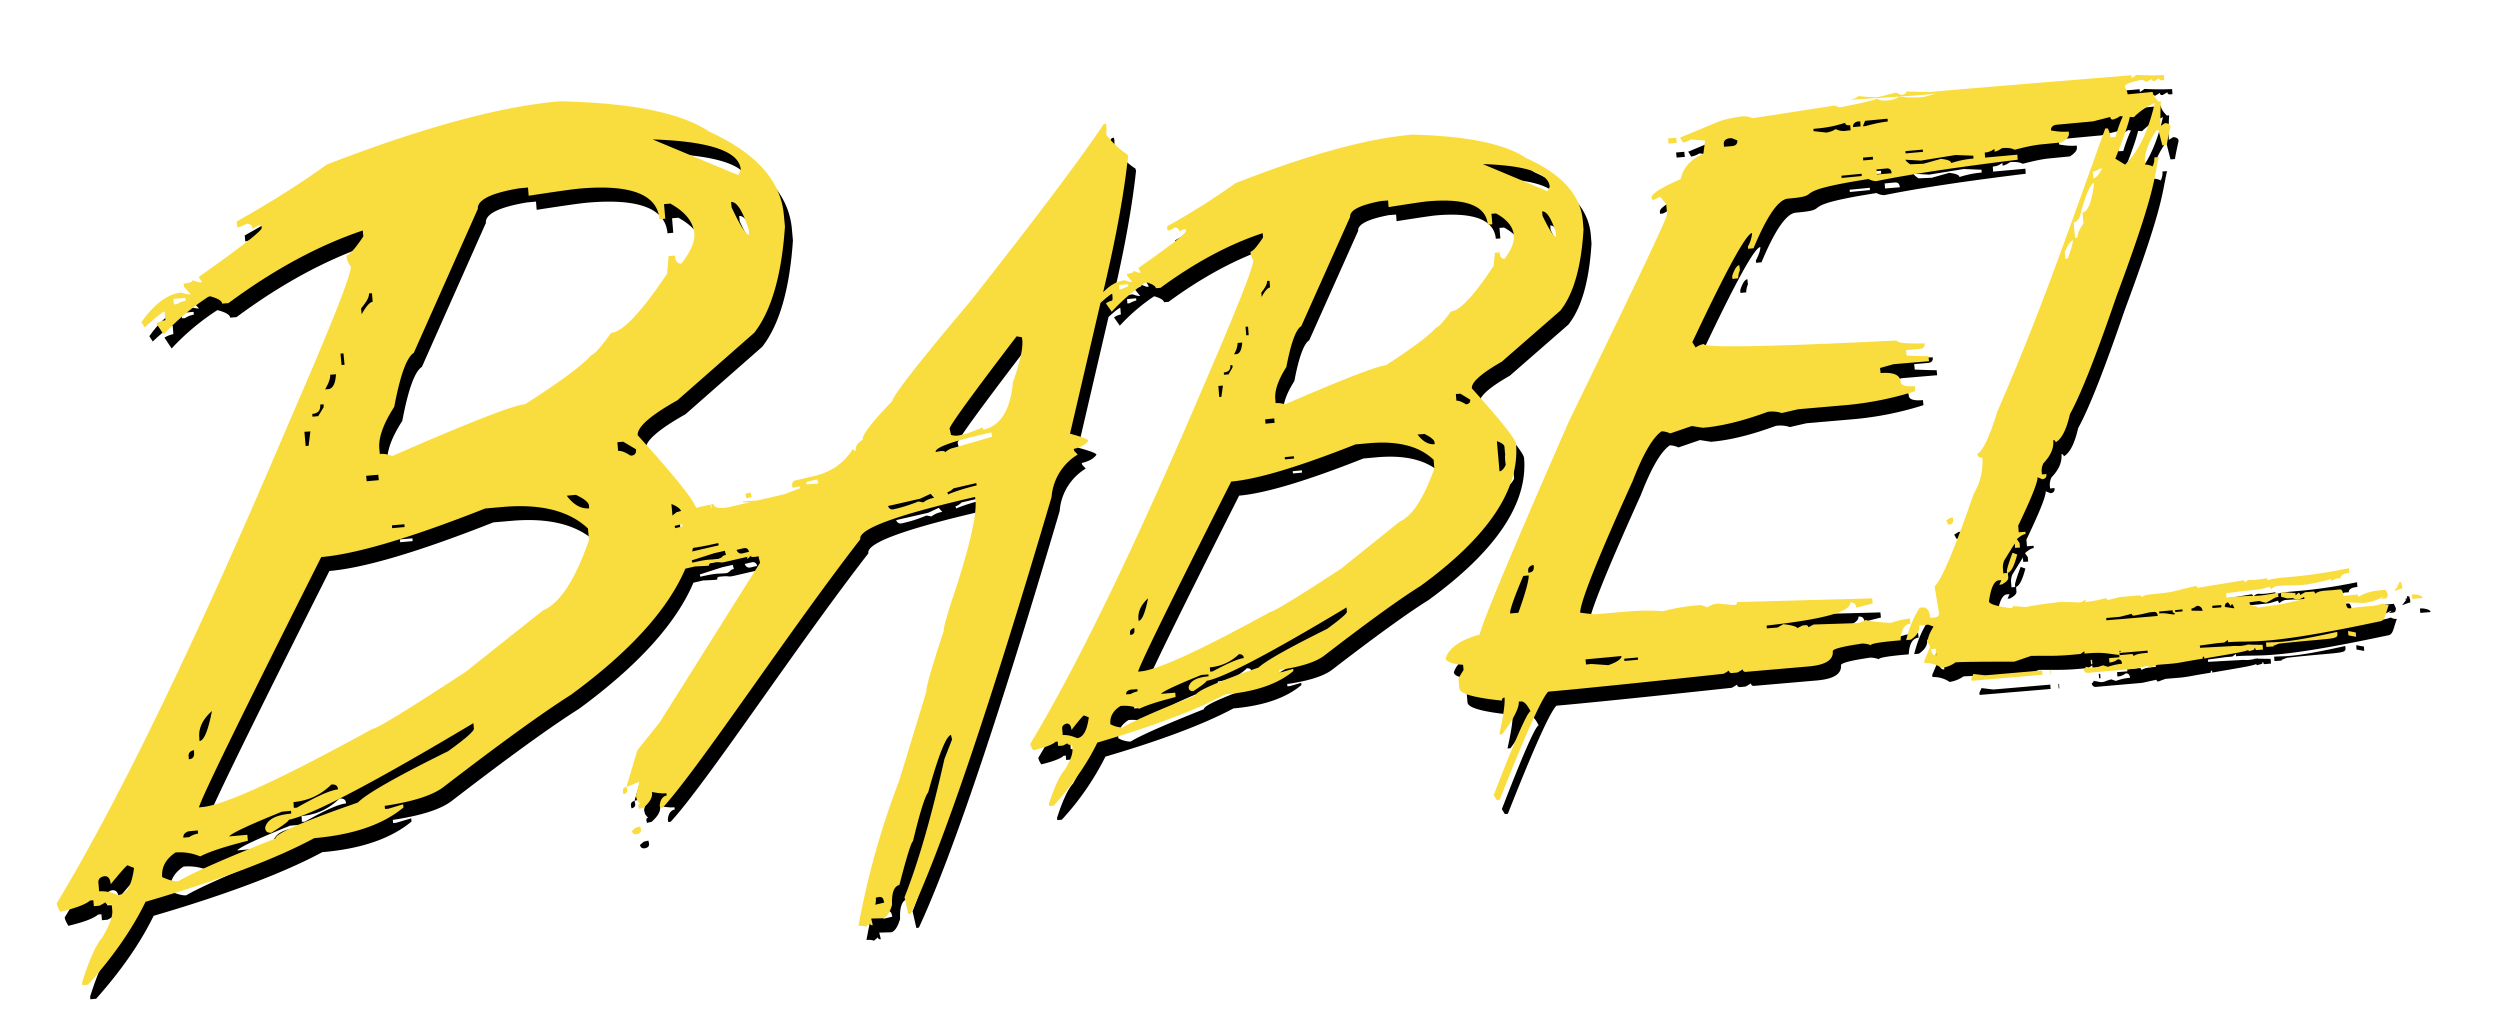 <svg width="46" height="19" viewBox="0 0 46 19" fill="none" xmlns="http://www.w3.org/2000/svg"><g clip-path="url(#a)"><path d="m31.001 2.887-.01-.094-.151.013.01.093zm1.02 2.451.003.052.106-.01a.4.4 0 0 1 .032-.148l-.01-.094q-.068.005-.132.2m-3.978 3.087q-.009-.13-.813-1.022-.015-.166.552-.49l1.077-.94q.363-.458.426-1.493l-.013-.158q-.061-.715-1.042-1.155-.58-.392-2.09-.432-1.25.105-3.258.893-.552.398-1.258.794l.006.08a.3.3 0 0 0 .126-.054c.055-.007.087.02.09.07l.08-.041.04-.003.003.035q.005.065-.874.68l.045.085-.039.003-.097-.036q.003.046-.119.055l.003.036.094.116a.4.4 0 0 1-.136-.032q-.202.016-.4.219l.055-.239q.296-1.273.403-2.251l-.01-.042a1.6 1.6 0 0 1-.39-.365q.005-.151 0-.17l-.01-.036-.038.01q-.638.957-2.461 3.27-1.39 1.646-1.433 1.83-.567.585-.538.706-.15.095-.126.2-.045.01-.055-.032-.24.391-.72.503l-.335.077q-.069.015-.064.097l.01.042.125-.03.01.036-.284.11-.503.116-.265.016c-.039.039.21-.003.113.02l-.329.077q-.3.07-.329-.052l-.039.01a.2.2 0 0 1 .004.084l-.02-.08-.264.06q-.03-.183-1.071-1.335-.019-.223.732-.645l1.413-1.242q.473-.61.564-1.955l-.019-.21c-.055-.632-.513-1.141-1.374-1.535q-.765-.516-2.748-.558c-1.097.094-2.53.484-4.29 1.165q-.727.527-1.656 1.045l.01.11a.4.4 0 0 0 .164-.065c.071-.007.11.026.117.09l.11-.061.054-.003.003.051q.007.078-1.158.9l.062.097-.055.003-.12-.042q.006.05-.164.065l.006.058.13.142a.5.5 0 0 1-.175-.036q-.376.034-.739.545l.062.097q.315-.289.368-.293l.012.158a.5.5 0 0 0-.164.064l.132.2A4.4 4.4 0 0 1 4 5.706q.229.06.236.139l.116-.01Q5.6 4.91 6.823 4.499l.01.11q-.227.339-.31.348a.35.35 0 0 0 .081.204q.019.208-1.11 2.803-2.557 6.03-4.303 8.916.006.058.068.155.43-.103.545-.207l.062-.006.01.11.106-.01.11-.061q.003.05.112.042l.01.11q.014.157-.18.49-.176.199-.375.832l.003.052.107-.01q.695-.781 1.058-1.526 2.03-.595 3.103-1.171c.72-.061 1.268-.252 1.642-.564l-.006-.059-.271.081-.062.007-.006-.059c.529-.08.893-.196 1.097-.358q1.543-1.188 2.332-1.687c1.08-.793 1.784-1.567 2.103-2.319l.18-.042q.226-.008.259-.016-.01-.043.035-.052c.242-.026.126.016.281-.019l.406-.094q-.038.009-.029.046l.062-.04q-.019 0-.033-.006l.068-.016-.032.02a.4.4 0 0 0 .148-.01l.03.12-1.849 2.938-.41.513-.2.67.039-.009.2-.084-.064.262.019.077.055.068q-.039.008-.03.051l.01.042.084-.019q.184-.16.155-.29c.132.022.22.032.264.019l.01.042q-.12.03-.129.193l.01.042.045-.01c.671-.732 2.316-3.238 3.636-4.938q-.064-.275 2.064-.768l.045-.01q.078.335-.329 1.617-.263.776-.245.845-.338 1.03-.32 1.116l-.503 1.648a15 15 0 0 0-.748 2.668.3.3 0 0 1 .139.013l.07-.061q.011.042.055.032l-.029-.12.22-.006q.097-.023.164-.245c-.01-.223.036-.342.136-.368.135-.529.22-.793.248-.803q.19-.789.28-.9.286-1.025.42-1.058l.02.084-.14.358q-.361 1.612-.735 2.545l.071.31.046-.01q.9-1.935 2.59-7.664a1 1 0 0 1 .48-.781l-.064-.068-.01-.035q.195-.044.271-.152-.01-.042-.338-.129l.56-2.406q.184-.167.217-.168l.01.123a.3.3 0 0 0-.126.054l.106.152q.29-.314.633-.542.172.05.18.11l.084-.007q.958-.702 1.88-1.006l.007.08q-.17.256-.232.262.009.087.052.155.016.158-.836 2.132-1.944 4.571-3.268 6.768a.3.3 0 0 0 .058.119q.326-.08.41-.158l.039-.003.006.08.09-.006.081-.042q.004.033.087.029l.007.087q.01.116-.139.368-.139.15-.293.629l.003.042.084-.007a5 5 0 0 0 .803-1.161q1.543-.453 2.355-.887.826-.072 1.251-.43l-.003-.041-.21.061-.045.003-.003-.042c.4-.058.68-.148.832-.267.78-.6 1.371-1.03 1.771-1.28 1.245-.907 1.826-1.778 1.755-2.614m-.213.055.03.326q-.06.12-.12.126l-.049-.555q.134.046.14.103M3.404 5.854l-.055.003-.01-.1.223-.019.004.052a.4.4 0 0 0-.162.064M2.317 16.728a.7.7 0 0 0-.345-.07l-.013-.159c-.006-.06.03-.103.107-.119.07-.006.113.045.119.148q.28-.344.31-.348l.119.048c-.039.323-.139.487-.297.5M13.933 4.577c-.054.006-.164-.165-.322-.503l-.01-.1q.154-.015.323.503zm-.155-1.203-.045.106-1.577-.658q1.577.053 1.622.552m-6.66 5.719-.223.02-.01-.1.223-.02zm-.181-3.436.054-.003.013.158q-.077.005-.203.23l-.01-.11c.1-.12.152-.21.146-.275m-.468 1.104.02.21-.056.003-.019-.21zm-.245.393.106-.01q-.015.264-.145.275l-.055.003q.102-.175.094-.268m-.184.549.061-.007.003.052-.1.168-.106.01-.003-.052q.159-.013.145-.171m-.18.493-.033.265-.055.003-.023-.261zm-1.81 5.145q-.107.543-.23.552l-.003-.052q-.03-.266.232-.5m-.333.72.003.051c.007.071-.025.113-.096.116l-.004-.051q-.01-.092.097-.116m-.097 1.493.168-.016.007.058a.4.4 0 0 0-.165.065l-.106.01c-.007-.055.029-.097.096-.117m4.775-1.474q-1.414.697-1.662.945-1.529.531-1.516.662-1.36.538-1.79.787-.101.009-.294-.078-.022-.274.245-.451.238-.02.455.07.253-.13.878-.287l-.01-.11-.335.03q.062-.087.97-.455l.168-.016.004.051c-.288.026-.446.11-.481.262q.01.1.116.09.324-.203.32-.239.614-.116 3.396-1.777l.01.1q.005.07-.474.416m-2.846.935q.407-.035.697-.322.118-.01.123.09-.2.018-.758.336l-.055.003zm4.59-3.525-1.422 1.126q-1.586 1.04-1.706 1.048-2.527 1.389-3.139 1.442l-.061.006c.051-.19.8-1.722 2.251-4.606q.96-.082 3.016-.894l.336-.029q1.042-.09 1.555.397l.02.21q-.389 1.112-.85 1.3M7.36 9.925l.23-.02.002.052-.229.02zm3.216-.545.168-.016q.233.11.242.197l.003.051q-.223.02-.413-.232m.455-2.59q-.222.266-1.22.906-.328.028-2.448.955a.45.45 0 0 0-.225-.039l-.01-.1q-.025-.304.274-.767.165-.872.361-.994L8.94 4.103q-.02-.247.755-.378l.167-.016.013.152q.761-.118.945-.133 1.404-.119 1.462.565l.106-.01-.022-.267.116-.01q.412.227.442.551.018.224-.239.552-.108.008-.12-.148l-.115.01-.026.322q-.712 1.065-1.033 1.093-.289.4-.36.404m.723 1.855q-.146-.097-.233-.09l-.012-.159.106-.01.236.14q.014.109-.097.119m.748.887c.103.042.165.087.178.129l-.052.013.003.003a.1.1 0 0 0-.032.006l-.078.062zm.071.445-.01-.042.136-.032.01.042zm.326.364c.139-.022.206-.032.464-.09l.01.042-.49.113zm.477.204c-.206.019-.161-.007-.49.067l-.01-.042.41-.132.197-.045.02.077c-.088.02-.024.02-.127.075m.436-.104q-.074.018-.11-.064l.126-.03q.083-.018.103.065zm1.18-1.27-.01-.043.204-.048.02.077zm1.262 7.735a.3.3 0 0 0 .01-.13l.044-.009q.082-.019.1.058l.01.042zm.884-7.403-.09-.017q-.218.088-.369.123l-.083.02q-.075.019-.107-.059l.59-.135.194-.09.065.074a.43.43 0 0 0-.2.084m.454-.146-.01-.041a.25.25 0 0 0 .11-.071l.42-.097.01.042q-.335.082-.53.167m.065-.848a.4.4 0 0 0-.116.071q-.01-.043-.174-.003-.03-.12.932-.342l.09-.02.02.078q-.679.2-.752.216m1.129-1.22q-.067.769-.545.878l-.01-.042-.284.11-.126.029a.3.3 0 0 1-.174-.003l-.026-.113q-.016-.064 1.233-1.7l.096.016q.054.221-.164.826m1.997-1.709-.039.003-.006-.08.167-.016.003.041a.5.5 0 0 0-.125.052m-.823 8.261a.5.5 0 0 0-.258-.058l-.01-.122q-.005-.063.078-.087.083-.01.093.116.209-.268.233-.268l.087.035q-.048.37-.223.384m8.82-9.225q-.062.005-.249-.388l-.006-.08q.121-.01.248.377zm-.117-.923-.038.084-1.194-.5q1.197.038 1.232.416m-5.06 4.345-.169.016-.006-.08.168-.013zm-.14-2.61.046-.003.01.123q-.064.005-.156.174l-.006-.08q.111-.14.106-.214m-.351.84.013.157-.046.003-.012-.158zm-.19.3.083-.007q-.015.202-.106.213l-.045.003a.44.44 0 0 0 .067-.21m-.136.412.039-.003.003.042-.074.129-.084.006-.003-.042q.13-.01.119-.132m-.136.374-.029.207-.038.003-.016-.203zm-1.377 3.913q-.082.407-.174.416l-.003-.035q-.016-.206.177-.38m-.255.545.003.036q.01.088-.077.093l-.003-.042q-.005-.062.077-.087m-.07 1.136.128-.01.003.042a.4.4 0 0 0-.125.048l-.084.007q-.005-.067.077-.087m3.622-1.12q-1.065.528-1.265.713-1.161.406-1.151.507c-.687.274-1.139.47-1.352.597a.5.5 0 0 1-.223-.062q-.017-.208.188-.335a.7.7 0 0 1 .345.051q.193-.095.668-.216l-.007-.08-.264.019q.049-.068.742-.348l.128-.01.004.035q-.33.028-.368.2.006.08.09.071.241-.158.239-.187.464-.083 2.577-1.351l.007.08q.005.052-.358.316m-2.161.71q.314-.03.535-.242.084-.007.09.071-.144.014-.574.245l-.045.004zm3.49-2.68-1.074.864q-1.206.788-1.307.797-1.914 1.054-2.384 1.093l-.045.004q.059-.218 1.713-3.497.72-.064 2.287-.684l.261-.023q.79-.067 1.178.307l.013.158q-.295.831-.642.98m-2.11-1.188.168-.016.003.042-.168.016zm2.442-.416.13-.01q.178.089.183.152l.003.036q-.17.015-.316-.178m.339-1.964q-.17.204-.92.69-.251.023-1.858.72a.4.4 0 0 0-.17-.023l-.007-.08q-.02-.233.203-.585c.084-.445.178-.693.274-.751l.9-2.013q-.014-.18.568-.29l.13-.01.009.122q.571-.09.716-.106 1.065-.093 1.11.429l.084-.006-.017-.194.084-.006q.31.168.33.41.012.174-.172.422-.083.01-.093-.116l-.084.006-.026.242q-.538.818-.784.839-.216.295-.277.3m.377 1.342-.01-.123.084-.006.181.11q.004.076-.077.086-.116-.072-.178-.067M11.93 15.467l-.084.02-.07.06q.017.078.1.059.082-.02.064-.097zm-.32-.635.01.042q.084-.02.065-.097l-.01-.042q-.078.02-.064.097m2.272-5.404.097-.022-.02-.084-.097.023zm29.27 2.458c-.98.22-1.102.181-1.309.197l.006.08.09-.005.05-.004-.014-.01.107-.041c.97-.107 1.084-.068 1.074-.178zm-5.28.7.007.081h.012l-.006-.08zm-.606-2.125-.087-.03q-.108.287-.104.336l.003.036q.102-.007.188-.342m6.087 1.41.006.08.142.026-.006-.08zm-6.675.816-.219-.026-.039.084.004.042 1.306-.11-.006-.08zm-.593-2.862-.003-.042-.045.004-.081.051.045.078q.092-.01.084-.09m7.887 1.452.061-.007q.054-.005.049-.083l-.036-.078c-.222.02-.326.03-.506.13l-.003-.043-.268.026c-.007-.08-.03-.123-.065-.12l-.138.014c-.162.012-.24.006-.32.067q-.005-.043-.029-.042l-.155.013-.09.052q-.005-.043-.029-.042l-.055.048-.003-.042-.216-.016-.052.004.007.08.11.03.103-.007a.2.2 0 0 0 .119.026l.09-.046.004.036c-.507.126-.504.103-.852.161q-.058-.04-.087-.035l-.007.006q-.058-.007-.064-.07l.18-.024c.013 0 .023.013.123.033.145-.071.152-.1.23-.107l-.007-.08c-.497.097-.297.032-.92.087l-.029.003-.006-.08c.8-.097.532-.043.806-.12q.005.043.03.042a.2.2 0 0 1 .109-.055l.055-.003c.28-.023.374.032.929-.123l.003.036.09-.045.084-.007c-.006-.08.116-.093.158-.097l-.006-.087c-.974.197-1.23.142-1.5.22l-.003-.036c-.255.045-.265.026-.33.03a.2.2 0 0 0-.08.05q-.004-.041-.032-.041-.013.001-.017.003l-.825.136q-.005-.036-.032-.033c-.43.09-.313.107-.888.158a.3.3 0 0 0-.106.046q-.003-.036-.045-.033l-.352.03-.235.057q-.005-.035-.045-.032a2 2 0 0 1-.342.065h-.007c-.058.006.03-.017-.016-.036l-.071.042c-.103.01-.048-.006-.403-.003-.623.077-.555.087-.623.09l-.232-.016c.003.023-.01.039-.035.039q-.398-.054-.404-.126.054-.377.184-.387l.045-.003-.038.083.045-.003q.125-.067.12-.126l-.007-.087-.084.007-.007-.08a.3.3 0 0 1 .026-.162l.19-.306.007.08.09-.006-.006-.081-.052-.074q.1-.088.161-.094l-.003-.042-.122.01-.01-.123q.366-.764.355-.89l.087.036q.082-.006.077-.094l-.084.006-.003-.035a.3.3 0 0 1 .032-.171c.133-.139.194-.277.181-.423q.038-.005.042.04.169-.096.265-.52.299-.542.854-2.165c.71-1.91.681-2.113.781-2.564l-.084.006a.3.3 0 0 1-.032.165.3.3 0 0 0-.136-.032l-.003-.036q-.021-.245.21-.594l.039-.003.07.278.084-.007q-.003-.029.065-.332-.003-.065-.1-.071l-.08.052a5 5 0 0 1 .006-.452l-.042.003q-.106-.105-.11-.177l-.461.045a.4.4 0 0 0-.052-.142q-.005-.063.313-.126l.094.036.087-.052q.005.044.051.039l.088-.052q.004.044.051.039l.042-.003-.006-.094a5 5 0 0 1-.507-.003l-.087.058-.003-.052q-3.247.265-3.687.307-.057.004-.458-.007.003.053-.094.062l-.093-.042-.317.08q-.112.012-.374-.016a.32.32 0 0 1-.177.068c-.039.003.461-.026.926-.058a.4.4 0 0 1-.226.07.3.3 0 0 1-.184-.031q-.107.046-.684.16l-.093-.035-1.51.233a.4.4 0 0 0-.203-.033q-.122.01-.404.087l-.729.304.055.09a.4.4 0 0 0 .149-.058l.258.023-.033.241c-.238.107-.377.265-.416.465q-.536.237-.535.339l.003.042.055-.004.097-.051.113.135.016.187q.008.087-1.804 3.804c-1.045 2.387-1.593 3.693-1.645 3.929q-.535.15-.625.438.009.094.319.12l.01.093-.094.155.016.187q.015.145.784.223-.004-.05.048-.055.015.174-.096.677l.054-.003q.319-.435.304-.6l.045-.003q.075-.006.17.18-.096.039-.677 1.543l.055.09.055-.003q.71-1.801.894-1.99.934-.083 3.229-.33l.096-.058q.006.05.058.045l.1-.01.097-.057q.005.049.058.045l1.158-.1q.46-.04.44-.278-.005-.063.541-.142a.5.5 0 0 1 .158.03q-.004-.044.548-.09.015-.292.181-.307l-.01-.094q-.153.014-.354.08-.364-.019-.462-.054a.4.4 0 0 1-.148.058l-.807.026-.096.051q-.006-.043-.058-.038l-.046.003-.103.052c-.003-.03-.087-.052-.255-.075l-.103.062-.2.016-.003-.052q1.559-.17 1.539-.422.1-.01.11.093l.303-.077-.01-.094-2.487.068q.005.049-.049.055l-.303-.026a.37.37 0 0 0-.193.068l-.113-.042a3.5 3.5 0 0 0-.7.113 4.4 4.4 0 0 0-.71.01l-.558.048-.258-.03q-.021-.247.964-2.425c.19-.49.365-.797.533-.913a.4.4 0 0 1 .158.039l.396-.136.204.032q.512-.042 1.193-.293a.56.56 0 0 1 .258.022l.304-.07.903-.078a6 6 0 0 0 1.251-.255l-.01-.093q-.25.022-.26-.08-.015-.189-.368-.159l-.01-.094.248-.07.652-.055-.01-.094q-.037.005-.403-.01l-.01-.1.252-.022q.101-.009.09-.103-.508.015-.512-.052-3.543.175-3.552.064a.4.4 0 0 0-.149.065l-.06-.097q.938-1.994 1.1-2.01.005.079-.082.249l.004.042.1-.01q.371-.891.632-.913c.742-.064-.103-.113 1.484-.361a.3.3 0 0 0 .142.039q.933-.19 2.603-.394l-.006-.093-.594.054-.006-.093a.32.32 0 0 0 .177-.068l.003.052a.35.35 0 0 0 .136-.065q.154-.015.235.03.312-.083.497-.1l.371-.036q.134-.086.129-.158l-.003-.042q-.139.015-.326-.02-.006-.078.084-.103l.69-.064.316-.08c.003.035.02.047.045.047a.35.35 0 0 0 .136-.064l.052.006a2.6 2.6 0 0 0-.14.378l-.09.006a.4.4 0 0 0-.051-.164l-.045.003c-.839 2.335-1.213 3.423-1.987 5.216q-.212.686-.365.768c.003.051.036.077.09.07q.03.34-.158.669-.536 1.546-.719 1.7l.08.487q.006.076-.077.087l-.084.006q-.017-.204-.148-.19l-.045.003q-.166.255-.249.597l.084-.007q.17-.11.155-.26l.168-.017.097.036q-.117.182-.107.293l.045.078-.11.258.004.041a.52.52 0 0 1 .316.09.6.6 0 0 0 .255-.102q.146-.014 1.08-.013l.313-.107c.381-.003.442.007.771-.022l.136-.013.07-.049.004.042c.345-.029.368-.006.639.026l.003.042-.19.016.006.08a.27.27 0 0 0 .152-.057q.074-.006.08.08a1 1 0 0 0-.26.058l-.085-.029c-.132.036-.103.046-.193.052l-.133-.026c.004.023-.01.039-.032.039q.006.078.08.074l.136-.013.707-.061.267-.058c.004.022.013.035.036.032l.129-.048.242-.02c.187-.016.184-.029.59-.093-.003-.026.007-.036.026-.039l.003.036c.662-.113.703-.12.81-.155l.01.02c.164-.04.07-.03.116-.062q.005.043.029.042l.116-.01-.006-.087-.236-.003-.003-.007-.026.007h-.032v.006c-.158.033-.162.01-.265.02l-.59.032-.003-.042.329-.045.12-.01.067-.048.003.042c.465-.04.63.077 2.777-.381.117-.01.107-.107.181-.306a.2.2 0 0 1-.113-.026c-.177.067-.27.035-.613.09q-.045.004-.061-.074l-.003-.036.329.01c.061-.006.18-.016.358-.116 0 .029-.065.045-.026.042m-15.884.255-.151.013q-.01-.095.241-.69l.1-.01q.007.14-.19.687m.184-.736-.003-.042q-.005-.078.1-.103l.003.042q.005.093-.1.103m2.016 1.558.003.042-.251.023-.003-.042zm-.303-.026c.003.052-.074.11-.242.168l-.31-.022-.1.01-.01-.094zm2.039-9.383-.152.012-.003-.051q-.005-.079.09-.103l.055-.004.103.042q.006.093-.093.104m2.306-.452.049-.003.006.093-.139.013q-.006-.078.084-.103m-.58.203-.23-.026-.003-.042c.3-.025.4-.058.584-.11q.006.054.094.043l.006.093-.09.01a.3.3 0 0 1-.184-.032.4.4 0 0 1-.178.064m.287.836-.004-.042.371-.036.003.042zm.396-.323-.003-.052.18-.016.004.052zm.042-.632-.048.003.042-.1.413-.039.003.052q-.16.016-.41.084m.21.89-.007-.093.181-.017q.092-.01.097.088zm1.093-1.49-.232.064-.042.004q-.166.014-.419-.01c.3-.02.587-.042.694-.058m-.248 1.032.003.042-.319.029-.003-.042zm.523.248q-.004-.057-.19-.077l-.32.09-.245.01c-.055-.039-.084-.064-.087-.084l.284.016.638-.103.326.013.003.052a1.8 1.8 0 0 0-.41.083m3.287-.848.074.003q.168-.165.384-.258-.173.765-.545 1.133l-.18-.11q.227-.575.267-.768m-.555.952.045-.004q-.093.176-.161.181l-.01-.122q.044-.001.126-.055m-.358.855q.13-.522.248-.597l.004.042q-.07.485-.21.506l.016.203q-.116.163-.11.258l-.045.004-.026-.281q.079-.01.123-.135m-.139.464q.004.073-.093.336l-.045.003-.01-.123q.093-.212.148-.216m-2.603 7.555-.003-.036.084-.006.01.123q-.07.005-.091-.081m3.72.097q-.004-.044-.046-.039l-.21.02-.003-.043h.02l.496-.042.004.042q-.219.012-.262.062m-.25-.104c.02.01.01.02 0 .026-.009-.003-.022-.013 0-.026m.027-.58-.278.022-.003-.042.252-.022.22-.055q.002.038.044.032c.261-.045.236-.058.361-.068q.064-.004.072.075zm.97-.084c-.154-.016-.164-.03-.273-.02l-.004-.035.249-.023.003.036c-.026.003.068.01.026.042m.02-.045-.003-.036.135-.013.003.036zm.3-.026-.003-.036a.24.24 0 0 0 .097-.051c.067-.007.103.039.11.09zm.384-.048-.003-.042.164-.013.003.042zm.229-.02q-.005-.073.058-.084l.055.071q-.004-.033.026-.038l.042.077zm-2.435 1.052-.007-.08-.026.002.007.081zm5.667-1.468c.026-.016.039-.032-.022-.042-.03.032.032.042-.033.045l.004.03c.006-.007.022-.017.035-.027l-.035.03v.003l-.068.087.135-.049h.017l-.007-.08zm.236.184-.026.003.006.08.19-.015c-.003-.052-.128-.068-.17-.068m-.294-.142.003-.003v-.003q-.002 0-.003.006" fill="#000"/><path d="m31.872 5.08.003.052.107-.01a.4.4 0 0 1 .032-.148l-.01-.094q-.068.005-.132.2m-1.02-2.452-.009-.093-.152.013.01.093zm-2.957 5.54q-.01-.13-.813-1.023-.015-.166.551-.49l1.078-.94q.363-.458.426-1.493l-.013-.158q-.061-.715-1.042-1.155-.58-.392-2.09-.432-1.25.105-3.259.893a13 13 0 0 1-1.258.794l.007.08a.3.3 0 0 0 .126-.054c.054-.007.087.02.09.07l.08-.041.04-.003.002.035q.006.065-.874.68l.045.085-.038.003-.097-.036q.003.046-.12.055l.004.036.093.116a.4.4 0 0 1-.135-.033q-.203.018-.4.22l.055-.239q.295-1.273.403-2.251l-.01-.042a1.6 1.6 0 0 1-.39-.365q.005-.151 0-.17l-.01-.036-.038.01q-.638.957-2.462 3.27-1.389 1.646-1.432 1.83-.567.585-.539.706-.15.095-.126.2-.044.01-.054-.033-.242.393-.72.504l-.335.077q-.069.015-.065.097l.01.042.126-.03.01.036-.284.11-.504.116-.264.016c-.039.039.21-.003.113.02l-.33.077q-.3.069-.328-.052l-.04.01a.2.2 0 0 1 .004.084l-.02-.08-.264.06q-.03-.183-1.07-1.335-.02-.223.732-.645l1.413-1.242q.473-.61.564-1.955l-.02-.21q-.081-.946-1.374-1.535-.764-.516-2.748-.558c-1.097.093-2.529.484-4.29 1.164q-.726.527-1.655 1.046l.01.11a.4.4 0 0 0 .164-.065c.071-.007.11.026.116.09l.11-.061.055-.003.003.051c.003.052-.38.352-1.158.9l.061.097-.055.003-.119-.042q.004.05-.165.065l.007.058.129.142a.5.5 0 0 1-.174-.036q-.377.034-.739.545l.061.097q.315-.289.368-.293l.013.158a.5.5 0 0 0-.165.064l.133.2a4.4 4.4 0 0 1 .842-.706q.228.06.235.139l.116-.01q1.248-.924 2.471-1.336l.01.11q-.228.339-.31.348a.35.35 0 0 0 .08.204q.02.208-1.109 2.803-2.558 6.03-4.303 8.916.005.058.068.155.43-.103.545-.207l.061-.006.01.11.106-.01.11-.061q.003.05.113.042l.01.11q.014.157-.181.49-.175.199-.374.832l.003.051.106-.01q.697-.779 1.058-1.525 2.031-.595 3.104-1.171 1.079-.094 1.642-.565l-.007-.058-.27.081-.062.006-.007-.058c.53-.08.894-.196 1.097-.358q1.545-1.188 2.332-1.687 1.623-1.19 2.104-2.32l.18-.041q.227-.009.258-.016-.008-.043.036-.052c.242-.026.126.016.28-.02l.407-.093.068-.016-.033.02a.4.4 0 0 0 .149-.01l.029.12-1.848 2.938-.41.513-.2.67.039-.009.2-.084-.065.262.02.077.054.068q-.039.008-.029.051l.01.042.084-.02q.183-.158.155-.29c.132.023.219.033.264.02l.01.042q-.12.03-.13.193l.01.042.046-.01c.67-.732 2.316-3.238 3.635-4.938q-.064-.275 2.065-.768l.045-.01q.077.335-.33 1.617-.262.776-.244.845-.34 1.03-.32 1.116l-.503 1.648a15 15 0 0 0-.748 2.668.3.3 0 0 1 .138.013l.071-.061q.011.042.055.032l-.029-.12.22-.006q.096-.023.164-.245c-.01-.223.035-.342.135-.368.136-.529.22-.793.249-.803q.19-.789.28-.9.285-1.025.42-1.058l.02.084-.14.358q-.362 1.61-.735 2.545l.07.31.046-.01q.901-1.935 2.59-7.664a1 1 0 0 1 .481-.781l-.064-.068-.01-.035q.194-.044.27-.152-.01-.042-.338-.129l.561-2.406q.184-.166.216-.168l.01.122a.3.3 0 0 0-.126.055l.107.152q.289-.314.632-.542.172.049.18.11l.085-.007q.957-.702 1.88-1.006l.007.08q-.17.256-.232.262.008.087.051.155.015.159-.835 2.132-1.944 4.571-3.268 6.768a.3.3 0 0 0 .058.119q.326-.08.41-.158l.038-.003.007.08.09-.006.08-.042q.006.033.088.029l.006.087q.011.116-.138.368-.14.15-.294.629l.003.042.084-.007q.528-.59.803-1.161 1.543-.453 2.355-.887.827-.072 1.252-.43l-.003-.041-.21.061-.045.003-.003-.042q.602-.088.832-.267c.78-.6 1.37-1.03 1.77-1.28 1.246-.907 1.826-1.778 1.756-2.614m-.213.054.029.326q-.06.12-.12.126l-.048-.555q.135.046.139.103M3.256 5.596 3.2 5.6l-.01-.1.223-.019.003.052a.4.4 0 0 0-.161.064M2.169 16.47a.7.7 0 0 0-.345-.07l-.013-.159c-.007-.06.029-.103.106-.119q.108-.008.12.148.28-.343.31-.348l.119.048q-.06.482-.297.5M13.785 4.32c-.055.006-.165-.165-.323-.503l-.01-.1q.155-.015.323.503zm-.155-1.203-.045.106-1.578-.658q1.579.053 1.623.552M6.97 8.835l-.223.02-.01-.1.223-.02zm-.18-3.436.054-.003.013.158q-.078.005-.203.23l-.01-.11c.1-.12.152-.21.145-.275M6.32 6.503l.02.21-.055.003-.02-.21zm-.245.393.107-.01q-.015.263-.145.275l-.055.003q.102-.175.093-.268m-.184.549.062-.007.003.052-.1.167-.107.01-.003-.051q.16-.013.145-.171m-.18.493-.033.265-.054.003-.023-.261zM3.9 13.083q-.106.542-.229.552l-.003-.052q-.03-.267.232-.5m-.332.72.003.051c.006.071-.026.113-.097.116l-.003-.051q-.01-.092.097-.116m-.097 1.493.168-.016.006.058a.4.4 0 0 0-.164.065l-.107.01c-.006-.056.03-.098.097-.117m4.774-1.474q-1.414.697-1.661.945-1.53.531-1.516.661-1.36.539-1.79.787-.101.01-.294-.077-.022-.274.245-.452.237-.02.455.072.253-.132.877-.288l-.01-.11-.335.03q.063-.087.971-.455l.168-.016.003.051c-.287.026-.445.11-.48.262q.01.1.116.09.324-.203.319-.239.615-.116 3.397-1.777l.01.1q.005.07-.475.416m-2.845.936q.406-.036.697-.323.117-.011.122.09-.2.018-.758.336l-.055.003zm4.59-3.526L8.57 12.36q-1.585 1.04-1.71 1.048-2.527 1.389-3.139 1.442l-.06.006c.05-.19.8-1.722 2.25-4.606q.96-.082 3.017-.894l.335-.029q1.042-.088 1.555.397l.02.21c-.255.739-.54 1.17-.846 1.297m-2.78-1.565.229-.02.003.052-.23.02zm3.216-.545.168-.016q.232.11.241.197l.004.051q-.224.02-.413-.232m.455-2.59q-.223.266-1.22.906-.328.028-2.448.955a.45.45 0 0 0-.226-.039l-.01-.1q-.024-.304.275-.767.164-.872.36-.994l1.178-2.648q-.018-.247.755-.378l.168-.016.013.152q.76-.117.945-.133 1.403-.119 1.461.565l.107-.01-.023-.268.116-.01q.412.228.442.552.018.224-.239.552-.107.008-.119-.148l-.116.01-.026.322q-.713 1.065-1.032 1.093-.29.4-.361.404m.722 1.855q-.145-.097-.232-.09l-.013-.159.107-.01.235.14q.015.109-.097.119m.749.887q.156.065.177.129l-.051.013.003.003a.1.1 0 0 0-.033.006l-.077.062zm.07.445-.01-.042.136-.032.01.042zm.326.364c.14-.022.207-.032.465-.09l.01.042-.49.113q.01-.035.015-.065m.478.204c-.207.019-.162-.007-.49.067l-.01-.042.413-.132.196-.045.02.077c-.09.02-.026.02-.13.075m.435-.104q-.074.018-.11-.064l.127-.03q.082-.018.103.065zm1.181-1.27-.01-.043.204-.048.019.077zm1.261 7.735a.3.3 0 0 0 .01-.13l.045-.009q.081-.02.1.058l.01.042zm.884-7.403-.09-.017a3 3 0 0 1-.368.123l-.084.02c-.048.012-.087-.007-.106-.059l.59-.135.194-.09.064.074a.43.43 0 0 0-.2.084m.455-.146-.01-.042a.25.25 0 0 0 .11-.07l.42-.097.009.042q-.335.082-.529.167m.064-.848a.4.4 0 0 0-.116.071q-.009-.043-.174-.003-.03-.12.932-.342l.09-.02.02.078q-.678.2-.751.216m1.13-1.22q-.067.769-.546.878l-.01-.042-.283.11-.126.029a.3.3 0 0 1-.174-.003l-.026-.113q-.016-.064 1.232-1.7l.097.016q.053.221-.164.826m1.996-1.709-.038.003-.007-.08.168-.017.003.042a.5.5 0 0 0-.126.052m-.822 8.261a.5.5 0 0 0-.258-.058l-.01-.122q-.004-.063.077-.088.083-.009.094.117.208-.268.232-.268l.087.035q-.048.37-.222.384m8.82-9.226c-.043.004-.123-.125-.25-.387l-.006-.08q.121-.01.249.377zm-.117-.922-.039.084-1.193-.5c.796.026 1.21.164 1.232.416M23.453 7.78l-.168.016-.006-.08.167-.017zm-.14-2.61.046-.003.01.123q-.063.005-.155.174l-.006-.08q.112-.14.106-.214m-.35.84.012.157-.045.003-.013-.158zm-.191.3.084-.007q-.015.202-.107.213l-.045.003a.44.44 0 0 0 .068-.21m-.135.412.038-.003.003.042-.074.129-.084.006-.003-.042q.13-.01.12-.132m-.136.374-.029.207-.039.003-.016-.203zm-1.377 3.913q-.082.407-.175.416l-.003-.035q-.015-.206.178-.38m-.255.545.003.036q.009.088-.077.093l-.004-.042q-.004-.062.078-.087m-.071 1.136.129-.01.003.042a.4.4 0 0 0-.126.048l-.084.007q-.004-.067.078-.087m3.622-1.12q-1.065.528-1.264.713-1.161.406-1.152.507c-.687.274-1.139.47-1.351.597a.5.5 0 0 1-.223-.062q-.018-.208.187-.335a.7.7 0 0 1 .345.051q.194-.095.668-.216l-.006-.08-.262.022q.05-.068.742-.348l.13-.01.002.036q-.328.027-.367.2.006.079.09.07.24-.158.239-.187.464-.082 2.577-1.351l.007.08q0 .048-.362.313m-2.16.71q.313-.03.535-.242c.054-.003.087.02.09.071q-.144.014-.574.245l-.046.004zm3.49-2.68-1.075.864q-1.205.788-1.306.797-1.916 1.054-2.384 1.093l-.045.004q.058-.218 1.713-3.497.72-.064 2.287-.684l.261-.023q.79-.067 1.177.307l.013.158q-.294.831-.642.98m-2.11-1.188.168-.016.003.042-.168.016zm2.442-.416.129-.01q.179.089.184.152l.003.036q-.17.015-.316-.178m.338-1.964q-.17.204-.919.69-.252.023-1.858.72a.4.4 0 0 0-.171-.023l-.007-.08q-.019-.233.204-.585.127-.666.274-.751l.9-2.013q-.015-.18.568-.29l.129-.01.01.122q.57-.091.715-.106 1.066-.093 1.11.429l.084-.007-.016-.193.084-.007q.31.169.329.41.014.175-.171.423-.083.009-.094-.116l-.084.006-.025.242q-.538.819-.784.839-.216.294-.278.3m.378 1.342-.01-.123.084-.006.18.11q.006.076-.077.086-.115-.072-.177-.067m-15.016 7.835-.084.02-.071.06q.018.078.1.059.083-.02.064-.097zm-.32-.635.01.042q.083-.02.065-.097l-.01-.042q-.078.02-.065.097m2.284-4.29.061-.04q-.018 0-.032-.006-.033.011-.029.045m-.013-1.114.097-.022-.02-.084-.096.023zm22.797 3.258-.22-.025-.038.083.003.042 1.307-.11-.007-.08zm1.194-.1.006.081h.013l-.007-.08zm5.48-.716.007.081.142.026-.007-.08zm-.2.016c-.98.22-1.103.181-1.31.197l.007.08.09-.006.049-.003-.013-.01.106-.041c.971-.107 1.084-.068 1.075-.178zm-5.887-1.425-.087-.03q-.106.287-.103.336l.003.036q.102-.007.187-.342m-1.18-.636-.004-.042-.045.003-.08.052.045.077q.092-.008.084-.09M38.5 12.22l-.006-.08-.026.002.006.081zm5.323-1.2.06-.007q.054-.005.05-.084l-.036-.077c-.223.02-.326.03-.507.13l-.003-.043-.268.026c-.006-.08-.029-.123-.064-.12l-.139.014c-.161.012-.239.006-.32.067q-.004-.043-.028-.042l-.155.013-.09.052q-.005-.043-.03-.042l-.054.048-.004-.042-.216-.016-.051.003.006.081.11.03.103-.007q.053.032.12.025l.09-.045.003.036c-.506.126-.503.103-.852.161q-.057-.04-.087-.035l-.006.006c-.039-.003-.061-.029-.065-.07l.181-.024c.013 0 .023.013.123.033.145-.071.151-.1.229-.107l-.007-.08c-.497.096-.297.032-.92.087l-.028.003-.007-.08c.8-.098.533-.043.807-.12q.005.043.029.042a.2.2 0 0 1 .11-.055l.054-.003c.281-.023.374.032.93-.123l.003.036.09-.045.084-.007c-.007-.08.116-.093.158-.097l-.007-.087c-.974.197-1.229.142-1.5.22l-.003-.036c-.255.045-.264.026-.329.03a.17.17 0 0 0-.08.05q-.004-.041-.033-.041l-.016.003-.826.136q-.004-.036-.032-.033c-.429.09-.313.107-.887.158a.3.3 0 0 0-.107.045q-.003-.035-.045-.032l-.351.03-.236.057q-.003-.035-.045-.032a2 2 0 0 1-.342.065h-.006c-.058.006.029-.017-.017-.036l-.07.042c-.104.01-.049-.006-.404-.003-.622.077-.554.087-.622.09l-.233-.016c.004.023-.01.039-.035.039q-.397-.054-.403-.126.053-.377.184-.387l.045-.003-.039.084.045-.004q.125-.067.12-.126l-.007-.087-.084.007-.006-.08a.3.3 0 0 1 .026-.162l.19-.307.006.081.09-.006-.006-.081-.051-.074q.1-.088.161-.094l-.003-.042-.123.01-.01-.123q.367-.764.355-.89l.087.036q.083-.006.078-.094l-.084.006-.003-.035a.3.3 0 0 1 .032-.171c.132-.139.194-.277.18-.423q.039-.005.043.04.169-.096.264-.52.3-.543.855-2.165c.71-1.91.68-2.113.78-2.564l-.083.006a.3.3 0 0 1-.032.165.3.3 0 0 0-.136-.033l-.003-.035q-.021-.246.21-.594l.038-.003.071.278.084-.007q-.003-.029.065-.332-.005-.065-.1-.071l-.081.052a5 5 0 0 1 .006-.452l-.042.003q-.105-.105-.11-.177l-.46.045a.4.4 0 0 0-.052-.142q-.005-.063.313-.126l.093.036.087-.052q.005.044.052.039l.087-.052q.004.044.052.039l.042-.003-.007-.094a5 5 0 0 1-.506-.003l-.087.058-.004-.052q-3.246.265-3.687.307-.056.004-.458-.007.004.053-.093.062l-.094-.042-.316.08q-.112.012-.374-.016a.32.32 0 0 1-.178.068c-.038.003.462-.026.926-.058a.4.4 0 0 1-.226.07.3.3 0 0 1-.184-.031q-.107.046-.683.16l-.094-.035-1.51.233a.4.4 0 0 0-.203-.033 2.5 2.5 0 0 0-.403.087l-.73.304.056.09a.4.4 0 0 0 .148-.058l.258.023-.032.241c-.239.107-.378.265-.416.465q-.537.236-.536.339l.004.042.054-.004.097-.051.113.135.016.187c.007.058-.597 1.326-1.803 3.804-1.045 2.387-1.593 3.693-1.645 3.929q-.536.15-.626.438.01.094.32.12l.01.093-.095.155.017.187q.014.145.784.223-.006-.05.048-.055.014.174-.097.677l.055-.003q.319-.435.303-.6l.045-.003q.077-.006.171.18-.096.039-.677 1.542l.055.09.055-.002q.71-1.801.893-1.99.935-.083 3.23-.33l.096-.058q.005.05.058.045l.1-.01.097-.057q.004.049.058.045l1.158-.1q.459-.04.439-.278-.006-.063.542-.142a.4.4 0 0 1 .158.03q-.005-.044.548-.09.016-.293.18-.307l-.009-.094q-.154.014-.355.08-.364-.02-.461-.054a.4.4 0 0 1-.148.058l-.807.026-.097.051q-.004-.044-.058-.038l-.045.003-.103.051q-.005-.042-.255-.074l-.103.062-.2.016-.004-.052q1.559-.17 1.54-.423.1-.008.109.094l.303-.077-.01-.094-2.487.068q.005.049-.048.055l-.303-.026a.37.37 0 0 0-.194.068l-.113-.042a3.5 3.5 0 0 0-.7.113 4.4 4.4 0 0 0-.71.01l-.557.048-.259-.03c-.012-.164.307-.974.965-2.425.19-.49.364-.797.532-.913a.4.4 0 0 1 .158.039l.397-.136.203.032q.512-.042 1.194-.293a.56.56 0 0 1 .258.022l.303-.07.903-.078a6 6 0 0 0 1.252-.255l-.01-.093q-.251.022-.261-.081-.014-.188-.368-.158l-.01-.094.249-.07.652-.055-.01-.094q-.037.005-.403-.01l-.01-.1.252-.022q.1-.009.09-.103-.508.015-.513-.052-3.541.175-3.552.064a.4.4 0 0 0-.148.065l-.061-.097q.938-1.994 1.1-2.01a.6.6 0 0 1-.078.249l.004.042.1-.01q.371-.891.632-.913c.742-.064-.103-.113 1.484-.361a.3.3 0 0 0 .142.039q.933-.19 2.603-.394l-.007-.093-.593.054-.007-.093a.32.32 0 0 0 .178-.068l.003.052a.35.35 0 0 0 .136-.065q.153-.015.235.03.31-.083.497-.1l.37-.036q.136-.086.13-.158l-.003-.042q-.139.015-.326-.02-.008-.078.084-.103l.69-.064.316-.081c.003.036.02.048.045.048a.35.35 0 0 0 .136-.064l.051.006q-.065.13-.138.378l-.09.006a.4.4 0 0 0-.052-.164l-.045.003c-.84 2.335-1.213 3.423-1.988 5.216-.142.458-.26.713-.364.768q.006.079.09.07.03.34-.158.669-.536 1.546-.72 1.7l.081.487q.006.076-.077.087l-.084.006q-.018-.204-.148-.19l-.045.003a1.9 1.9 0 0 0-.249.597l.084-.007q.17-.11.155-.26l.168-.017.096.035q-.116.184-.106.294l.045.077-.11.259.004.041a.52.52 0 0 1 .316.09.56.56 0 0 0 .255-.102q.145-.014 1.08-.013l.313-.107c.38-.003.442.007.771-.022l.136-.013.07-.049.004.042c.345-.029.368-.006.639.026l.003.042-.19.016.006.08a.27.27 0 0 0 .152-.057q.074-.007.08.08a1 1 0 0 0-.261.058l-.084-.029c-.132.036-.103.046-.194.052l-.132-.026c.004.023-.01.039-.032.039q.006.078.08.074l.136-.013.707-.061.267-.058q.003.035.036.032l.129-.048.242-.02c.187-.016.184-.029.59-.093-.003-.026.006-.036.026-.039l.003.036c.661-.113.703-.12.81-.155l.01.02c.164-.04.07-.03.116-.062q.005.043.029.042l.116-.01-.007-.087-.235-.003-.003-.007-.026.007h-.032v.006c-.159.032-.162.01-.265.02l-.59.032-.004-.042.33-.045.119-.01.068-.048.003.042c.464-.04.629.077 2.777-.381.116-.01.107-.107.18-.307a.2.2 0 0 1-.112-.025c-.177.067-.271.035-.613.09q-.045.004-.061-.074l-.003-.036.329.01c.06-.007.18-.016.358-.116 0 .029-.068.045-.03.042m-15.884.255-.152.013q-.01-.095.242-.69l.1-.01q.006.14-.19.687m.184-.736-.004-.042q-.005-.078.1-.103l.004.042q.005.093-.1.103m2.016 1.558.003.042-.252.023-.003-.042zm-.303-.026c.003.052-.075.11-.242.168l-.31-.022-.1.01-.01-.094zm2.038-9.383-.151.012-.004-.051q-.005-.079.09-.103l.056-.004.103.042q.006.093-.094.104m2.307-.452.048-.003.007.093-.14.013c-.002-.051.023-.087.085-.103m-.581.203-.229-.026-.003-.042c.3-.025.4-.058.584-.11q.005.054.093.043l.007.093-.09.01a.3.3 0 0 1-.184-.032.4.4 0 0 1-.178.064m.287.836-.003-.042.37-.036.004.042zm.397-.323L34.28 2.9l.18-.016.004.052zm.042-.632-.048.003.041-.1.413-.039.004.052q-.162.016-.41.084m.21.89-.007-.093.18-.017q.093-.01.097.088zm1.093-1.49-.232.064-.042.004q-.166.015-.42-.01c.3-.02.588-.042.694-.058m-.248 1.032.003.042-.32.029-.003-.042zm.522.248q-.003-.057-.19-.077l-.32.09-.245.01q-.081-.057-.087-.084l.284.016.639-.103.326.013.003.052a1.8 1.8 0 0 0-.41.083m3.287-.848q.06.004.075.003a1.2 1.2 0 0 1 .383-.258q-.173.765-.545 1.132l-.18-.11q.228-.574.267-.767m-.555.952.046-.004q-.093.176-.162.181l-.01-.123q.045 0 .127-.054m-.358.854q.132-.52.249-.596l.003.042q-.068.485-.21.506l.017.203q-.116.163-.11.258l-.045.004-.026-.281q.078-.01.123-.136m-.138.465q.003.073-.094.335l-.045.004-.01-.123q.094-.212.149-.216m-2.604 7.555-.003-.036.084-.006.01.122c-.045.004-.078-.022-.09-.08m3.72.097q-.003-.044-.045-.04l-.21.02-.003-.042h.02l.496-.042.003.042q-.218.012-.261.062m-.248-.104c.019.01.01.02 0 .026-.01-.003-.023-.013 0-.026m.025-.58-.277.022-.003-.042.251-.022.22-.055q.003.038.045.032c.261-.045.235-.058.361-.067q.065-.005.071.074zm.971-.084c-.155-.016-.164-.03-.274-.02l-.003-.035.248-.023.003.036c-.025.003.068.01.026.042m.02-.045-.004-.036.136-.013.003.036zm.3-.026-.004-.036a.24.24 0 0 0 .097-.051c.068-.007.103.039.11.09zm.384-.048-.004-.042.165-.013.003.042zm.229-.02q-.005-.073.058-.084l.054.071q-.004-.033.026-.038l.042.077zm3.174-.374.003-.003v-.003q-.002 0-.003.006m.058-.042c.026-.016.039-.032-.023-.042-.029.032.032.042-.032.045l.003.03c.007-.007.023-.017.036-.027l-.036.03v.003l-.068.087.136-.049h.016l-.006-.08zm.235.184-.026.003.007.08.19-.015c-.003-.052-.129-.068-.17-.068" fill="#F9DC3E"/></g><defs><clipPath id="a"><path fill="#fff" d="M.7.49h45v18H.7z"/></clipPath></defs></svg>